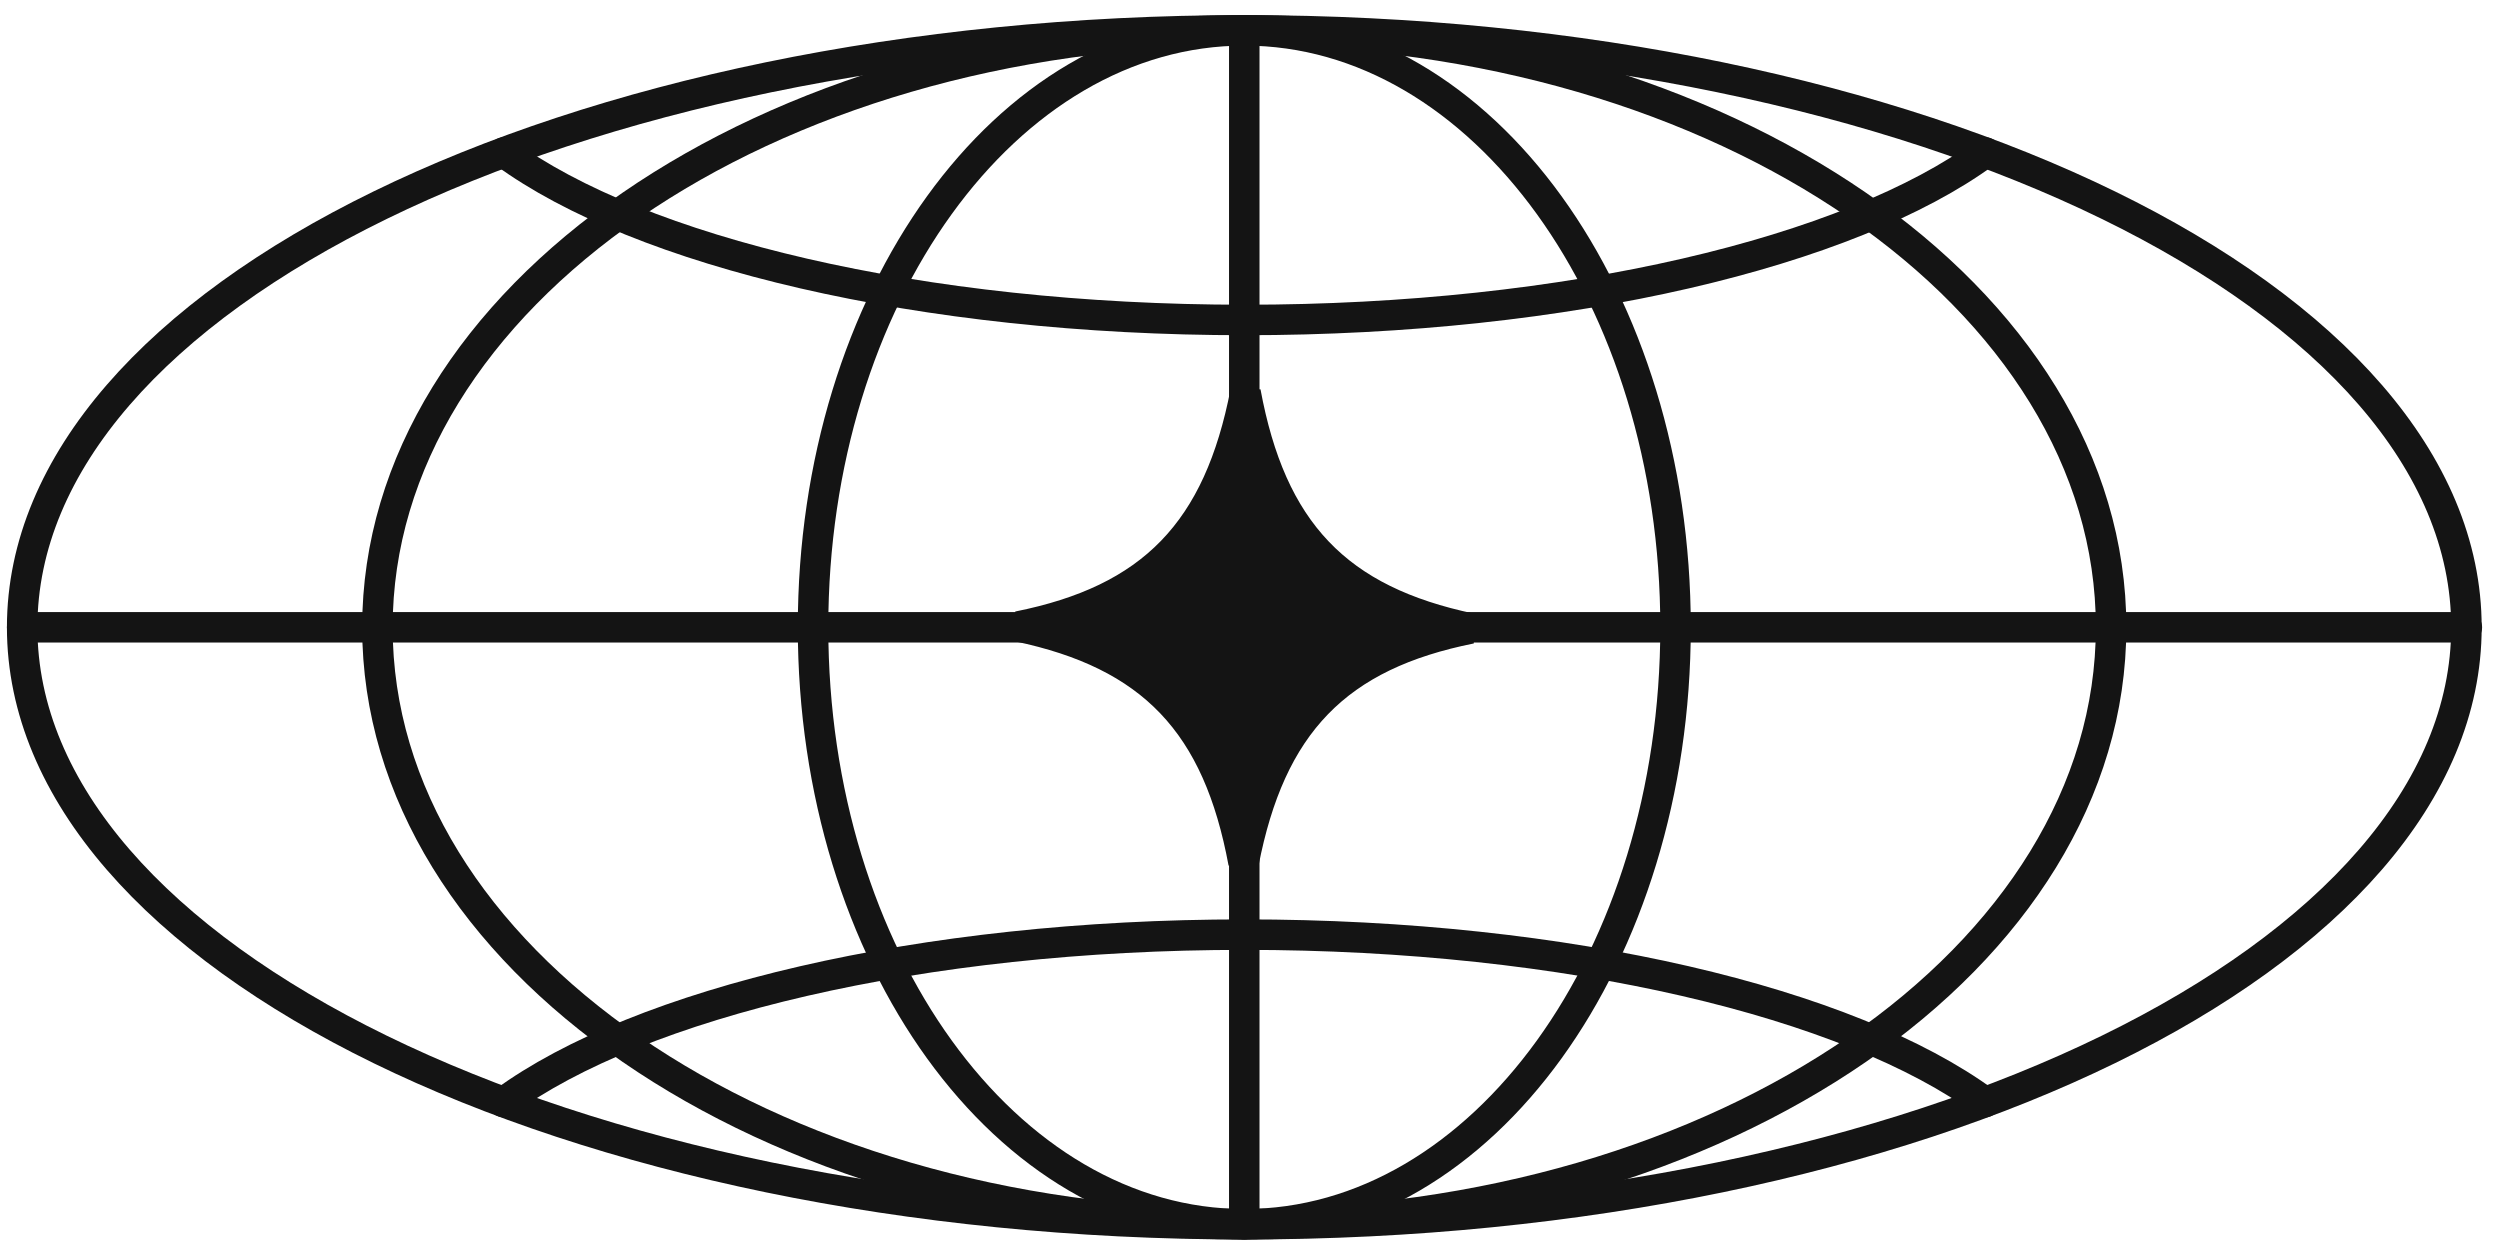 <svg width="82" height="41" viewBox="0 0 82 41" fill="none" xmlns="http://www.w3.org/2000/svg">
<path d="M40.813 40.155C62.952 40.155 80.899 31.389 80.899 20.575C80.899 9.762 62.952 0.996 40.813 0.996C18.674 0.996 0.727 9.762 0.727 20.575C0.727 31.389 18.674 40.155 40.813 40.155Z" stroke="#141414" stroke-miterlimit="10" stroke-linecap="round"/>
<path d="M40.813 40.155C48.625 40.155 54.958 31.389 54.958 20.575C54.958 9.762 48.625 0.996 40.813 0.996C33.001 0.996 26.668 9.762 26.668 20.575C26.668 31.389 33.001 40.155 40.813 40.155Z" stroke="#141414" stroke-miterlimit="10" stroke-linecap="round"/>
<path d="M40.812 40.155C56.514 40.155 69.244 31.389 69.244 20.575C69.244 9.762 56.514 0.996 40.812 0.996C25.109 0.996 12.379 9.762 12.379 20.575C12.379 31.389 25.109 40.155 40.812 40.155Z" stroke="#141414" stroke-miterlimit="10" stroke-linecap="round"/>
<path d="M65.122 5.001C60.669 8.262 51.449 10.495 40.827 10.495C30.189 10.495 20.984 8.262 16.531 5.001" stroke="#141414" stroke-miterlimit="10" stroke-linecap="round"/>
<path d="M16.52 36.15C20.972 32.89 30.192 30.656 40.815 30.656C51.452 30.656 60.657 32.89 65.11 36.15" stroke="#141414" stroke-miterlimit="10" stroke-linecap="round"/>
<path d="M0.727 20.575H80.913" stroke="#141414" stroke-miterlimit="10" stroke-linecap="round"/>
<path d="M40.812 0.996V40.155" stroke="#141414" stroke-miterlimit="10" stroke-linecap="round"/>
<path d="M43.22 18.106C44.431 19.377 46.078 20.159 48.243 20.615C46.076 21.049 44.423 21.817 43.201 23.077C41.979 24.337 41.227 26.05 40.789 28.301C40.371 26.047 39.633 24.328 38.422 23.057C37.21 21.786 35.563 21.004 33.398 20.548C35.566 20.114 37.218 19.347 38.44 18.087C39.662 16.826 40.414 15.114 40.853 12.862C41.271 15.116 42.008 16.835 43.22 18.106Z" fill="#141414" stroke="#141414"/>
</svg>
